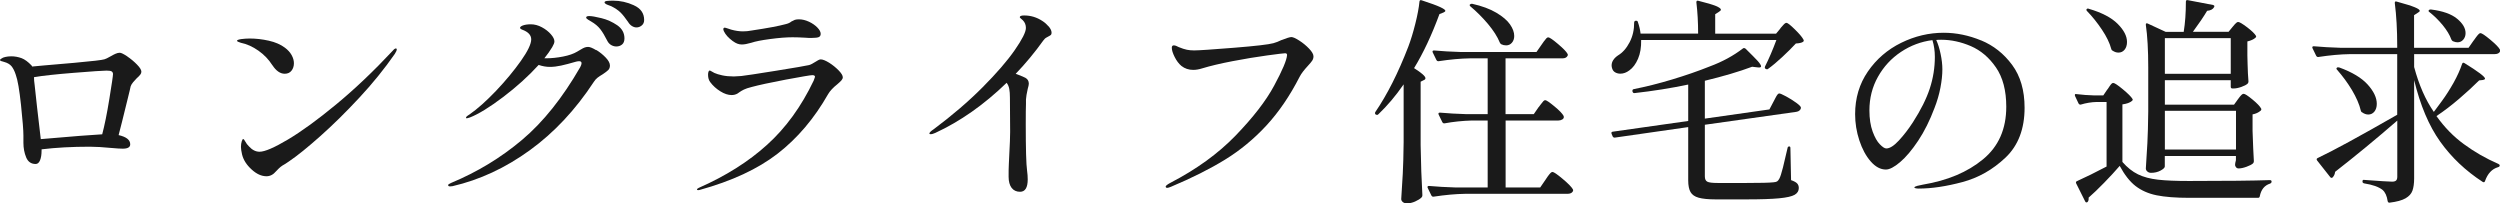 <svg viewBox="0 0 342.7 27.88" xmlns="http://www.w3.org/2000/svg"><g fill="#1a1a1a"><path d="m17.45 7.74c.49.33.93.7 1.33 1.11s.6.73.6.98c0 .14-.05.27-.15.4s-.27.31-.51.52c-.16.16-.32.34-.48.53s-.27.38-.33.55c-.02.12-.07.31-.13.58-.07.27-.17.67-.29 1.19-.6 2.46-1.01 4.1-1.23 4.92 1.06.24 1.59.66 1.59 1.26 0 .4-.34.6-1.02.6-.32 0-.81-.03-1.47-.09-1.24-.12-2.26-.18-3.06-.18-2.42 0-4.62.12-6.6.36v.15c0 .56-.07 1.01-.21 1.35s-.34.51-.6.51c-.62 0-1.05-.3-1.3-.9s-.38-1.27-.38-2.01v-.99c0-.72-.11-2.11-.33-4.19-.22-2.07-.46-3.45-.72-4.15-.16-.5-.36-.89-.58-1.16-.23-.27-.55-.46-.98-.58-.1-.04-.2-.07-.3-.09s-.17-.04-.22-.08c-.05-.03-.08-.06-.08-.1 0-.08.14-.19.42-.33.04-.02.14-.05.3-.09.24-.06.52-.09.84-.09.48 0 .94.09 1.39.25.45.17.9.51 1.37 1l.09.15 1.62-.15c.34-.02 1.73-.14 4.17-.36s3.81-.38 4.11-.48c.16-.04.45-.18.87-.42.2-.12.41-.23.63-.33s.42-.15.6-.15c.2 0 .54.17 1.04.5zm-3.44 10.67c.32-1.2.65-2.81.98-4.85.33-2.03.5-3.17.5-3.4 0-.18-.07-.3-.2-.38-.13-.07-.37-.1-.71-.1-.44 0-1.92.1-4.42.3-2.51.2-4.35.4-5.5.6 0 .32.03.68.09 1.08l.33 3.03c.28 2.4.45 3.86.51 4.38 4.4-.38 7.21-.6 8.43-.66z"/><path d="m37.32 8.92c-.48-.76-1.11-1.42-1.89-1.97s-1.59-.92-2.43-1.09c-.34-.1-.51-.19-.51-.27 0-.1.19-.17.57-.23.38-.05.77-.08 1.17-.08.86 0 1.73.1 2.62.3s1.62.52 2.21.96c.4.3.71.64.92 1.02s.31.75.31 1.11c0 .4-.11.74-.33 1.02s-.53.42-.93.42c-.62 0-1.19-.4-1.71-1.2zm-4.29 11.22c0-.3.04-.56.11-.77s.13-.31.19-.31c.08 0 .18.12.3.35s.29.46.51.67c.44.48.92.72 1.44.72.72 0 2.02-.56 3.9-1.68s4.09-2.73 6.63-4.83 5.11-4.54 7.71-7.32c.18-.22.33-.33.45-.33.08 0 .12.04.12.12 0 .14-.09.35-.27.63-1.42 2.04-3.04 4.05-4.88 6.02-1.83 1.97-3.61 3.72-5.33 5.25s-3.15 2.69-4.29 3.46l-.54.36c-.26.14-.46.27-.61.39s-.36.32-.62.6c-.38.46-.82.69-1.32.69-.68 0-1.37-.31-2.05-.94-.69-.63-1.12-1.31-1.3-2.06-.1-.44-.15-.78-.15-1.02z"/><path d="m81.74 6.85c.49.3.92.65 1.3 1.05s.57.76.57 1.08c0 .26-.08.47-.23.62s-.39.33-.73.56c-.3.18-.55.34-.74.49s-.36.34-.5.56c-2.52 3.84-5.45 6.97-8.79 9.39s-6.87 4.06-10.59 4.92l-.33.03c-.18 0-.27-.06-.27-.18 0-.08.14-.18.42-.3 3.6-1.5 6.84-3.47 9.73-5.91s5.54-5.76 7.96-9.96c.12-.22.18-.4.18-.54 0-.18-.11-.27-.33-.27-.12 0-.26.02-.42.06-.82.24-1.51.42-2.06.54s-1.06.18-1.54.18-1.01-.09-1.53-.27c-1.4 1.54-3.03 3.01-4.88 4.41s-3.37 2.33-4.54 2.79c-.24.08-.38.12-.42.12-.08 0-.12-.03-.12-.09s.04-.12.12-.19.19-.15.33-.23c1.1-.76 2.32-1.85 3.66-3.25 1.34-1.41 2.48-2.79 3.42-4.12s1.41-2.32 1.41-2.94c0-.58-.4-1.02-1.2-1.32-.22-.08-.33-.17-.33-.27s.11-.2.33-.3c.3-.12.68-.18 1.14-.18.52 0 1.03.14 1.53.41s.91.59 1.23.96.48.69.48.98c0 .18-.1.44-.3.78-.3.5-.66 1.01-1.08 1.53h.24c.74 0 1.51-.08 2.33-.24.81-.16 1.44-.38 1.91-.66.12-.06.29-.16.51-.3s.41-.23.57-.29c.16-.05.31-.07.45-.07.24 0 .61.15 1.1.45zm.71-4.36c.78.19 1.5.52 2.16.97.66.46.99 1.06.99 1.8 0 .38-.11.66-.33.84s-.48.27-.78.27c-.24 0-.47-.06-.7-.19s-.42-.33-.56-.62c-.32-.64-.63-1.16-.94-1.56s-.73-.75-1.25-1.05c-.1-.06-.24-.15-.42-.25-.18-.11-.27-.21-.27-.29 0-.14.14-.21.42-.21.34 0 .9.1 1.68.29zm4.45-1.76c.93.42 1.4 1.09 1.4 2.01 0 .32-.11.57-.33.75s-.46.27-.72.27c-.2 0-.41-.06-.62-.19s-.39-.32-.53-.56c-.4-.58-.75-1.02-1.06-1.32s-.73-.58-1.25-.84c-.16-.06-.31-.11-.45-.17-.14-.05-.25-.1-.34-.17s-.13-.12-.13-.18c0-.1.1-.17.31-.2s.5-.04.88-.04c.96 0 1.91.21 2.83.63z"/><path d="m95.55 25.96c0-.06.08-.13.24-.21 3.68-1.62 6.8-3.58 9.36-5.9 2.56-2.31 4.69-5.24 6.39-8.8.12-.32.18-.49.18-.51 0-.16-.12-.24-.36-.24-.26 0-1.47.21-3.63.61-2.16.41-3.72.75-4.68 1.01-.48.12-.84.24-1.08.36s-.43.23-.57.33-.24.17-.3.21c-.24.14-.51.21-.81.21-.48 0-1-.17-1.54-.51-.55-.34-1.02-.76-1.39-1.26-.2-.26-.3-.6-.3-1.02 0-.16.02-.29.06-.41.04-.11.1-.16.18-.16.04 0 .12.04.25.12s.25.15.38.21c.26.12.62.23 1.08.33s.99.15 1.59.15c.2 0 .54-.02 1.02-.06.56-.06 2.14-.3 4.75-.72s4.12-.68 4.54-.78c.22-.06.53-.22.93-.48.06-.04.16-.1.3-.18s.26-.12.36-.12c.28 0 .67.16 1.16.46.49.31.92.66 1.3 1.05s.57.71.57.94c0 .14-.06.28-.18.42s-.31.32-.57.54c-.58.46-1 .91-1.26 1.35-1.9 3.34-4.21 6.06-6.92 8.16s-6.28 3.76-10.7 4.98l-.21.03c-.1 0-.15-.04-.15-.12zm4.92-20.31c-.6-.44-1.01-.89-1.23-1.35-.06-.12-.09-.23-.09-.33 0-.04.02-.08.06-.12s.08-.06.12-.06c.08 0 .21.04.39.1.18.07.35.13.51.17.58.16 1.12.24 1.62.24.4 0 .8-.04 1.2-.12 2.14-.32 3.69-.61 4.65-.87.34-.08.6-.2.78-.36.18-.1.34-.17.48-.23.14-.05.33-.07.57-.07.44 0 .89.11 1.37.33.47.22.85.49 1.15.8s.45.6.45.85c0 .22-.08.37-.25.45s-.5.12-.97.12c-.34 0-.63 0-.87-.03-.68-.04-1.27-.06-1.77-.06-.84 0-1.86.08-3.06.24s-2.06.33-2.58.51c-.54.16-.98.24-1.32.24-.4 0-.8-.15-1.2-.45z"/><path d="m143.76 3.63c.26.31.39.6.39.85 0 .14-.03.24-.09.3s-.17.13-.33.21c-.02.02-.11.07-.27.15s-.31.22-.45.42c-1.16 1.62-2.42 3.14-3.78 4.56.42.14.86.32 1.32.54.32.18.48.45.48.81 0 .14-.05.38-.15.72-.14.62-.22 1.1-.24 1.44v.63c-.02.42-.03 1.34-.03 2.76 0 3.4.06 5.52.18 6.36.06.44.09.84.09 1.2 0 1.14-.35 1.71-1.05 1.71-.5 0-.88-.18-1.16-.54-.27-.36-.41-.87-.41-1.53s0-1.2.03-1.69c.02-.49.04-.92.06-1.28.08-1.44.12-2.5.12-3.18l-.03-4.68c0-.48-.03-.88-.09-1.2s-.18-.6-.36-.84c-3.1 3-6.36 5.29-9.78 6.87-.28.12-.48.18-.6.18-.14 0-.21-.03-.21-.09 0-.14.2-.34.6-.6 2.54-1.9 4.77-3.81 6.69-5.74s3.39-3.63 4.41-5.1 1.53-2.48 1.53-3.04c0-.42-.14-.77-.42-1.05-.08-.08-.17-.16-.27-.24s-.15-.14-.15-.18c0-.16.2-.24.6-.24.9 0 1.73.25 2.49.75.32.2.61.46.87.76z"/><path d="m159.78 25.6c0-.12.2-.29.6-.51 3.6-1.86 6.59-4.02 8.99-6.5 2.39-2.47 4.16-4.75 5.29-6.85s1.73-3.5 1.77-4.2c0-.16-.09-.24-.27-.24s-1 .1-2.47.3-3.04.46-4.71.78-3.06.65-4.18.99c-.44.14-.85.21-1.23.21-.62 0-1.16-.18-1.62-.54-.36-.3-.67-.71-.93-1.23s-.39-.94-.39-1.26c0-.22.09-.33.27-.33s.41.08.69.24c.44.18.81.3 1.11.36s.63.09.99.09c.62 0 2.42-.12 5.42-.36 2.99-.24 4.8-.45 5.45-.63.36-.1.72-.24 1.08-.42.72-.28 1.18-.42 1.38-.42.22 0 .58.16 1.08.48s.95.69 1.35 1.11.6.77.6 1.05c0 .22-.06.42-.18.6s-.32.42-.6.72c-.52.56-.89 1.05-1.11 1.47-1.34 2.62-2.86 4.85-4.56 6.69s-3.59 3.4-5.67 4.68-4.55 2.52-7.41 3.72c-.24.1-.41.15-.51.15-.14 0-.21-.05-.21-.15z"/><path d="m192.39 11.59c-1.06 1.54-2.21 2.9-3.45 4.08-.1.1-.21.11-.33.03h-.03c-.1-.08-.12-.19-.06-.33 1.64-2.4 3.15-5.39 4.53-8.97.34-.9.66-1.94.96-3.14.3-1.19.49-2.21.57-3.04.02-.18.12-.24.3-.18 1.22.4 2.07.71 2.54.93s.71.39.71.51c0 .08-.09.16-.27.24l-.54.21c-1.06 2.88-2.22 5.35-3.48 7.41 1.04.66 1.56 1.12 1.56 1.38 0 .12-.08.21-.24.27l-.42.21v8.7c.04 2.5.12 4.79.24 6.87 0 .12-.04.22-.12.3-.2.2-.49.38-.87.55s-.76.26-1.14.26c-.22 0-.4-.06-.55-.18s-.22-.26-.22-.42c.08-1.18.15-2.33.21-3.44s.1-2.56.12-4.37v-7.89zm18.54 3.09c.06-.08.16-.21.3-.4s.25-.33.34-.42.17-.13.25-.13c.16 0 .58.29 1.26.85s1.1 1 1.26 1.31c.02.04.03.09.03.15 0 .14-.07.25-.22.34s-.33.14-.53.14h-7.23v9.18h4.74l.72-1.05c.06-.1.17-.25.31-.46.15-.21.28-.36.38-.47.1-.1.19-.15.27-.15.18 0 .65.32 1.41.96s1.22 1.11 1.38 1.41c.06.1.06.2 0 .3-.12.22-.37.33-.75.33h-14.04c-1.28.02-2.71.15-4.29.39h-.09c-.08 0-.15-.05-.21-.15l-.51-1.05s-.03-.06-.03-.12c0-.1.07-.15.21-.15 1.1.1 2.32.17 3.66.21h4.38v-9.18h-2.16c-1.32.04-2.57.17-3.75.39h-.09c-.08 0-.15-.05-.21-.15l-.51-1.05s-.03-.06-.03-.12c0-.1.07-.15.21-.15 1.1.1 2.32.17 3.66.21h2.88v-7.65h-2.43c-1.28.02-2.71.15-4.29.39h-.09c-.08 0-.15-.05-.21-.15l-.51-1.05s-.03-.06-.03-.12c0-.1.07-.15.21-.15 1.1.1 2.32.17 3.66.21h10.38l.69-.99c.08-.12.19-.27.33-.47.14-.19.25-.33.34-.42s.17-.13.25-.13c.18 0 .63.31 1.35.92s1.15 1.06 1.29 1.33c.06.1.06.2 0 .3-.12.22-.35.33-.69.33h-7.8v7.65h3.87l.66-.96zm-9.47-13.95c0-.06 0-.1.05-.12.08-.08.18-.11.3-.09 1.34.3 2.44.71 3.3 1.22s1.49 1.04 1.88 1.6.58 1.09.58 1.59c0 .38-.11.69-.32.93s-.47.36-.79.36c-.24 0-.46-.05-.66-.15-.08-.04-.15-.12-.21-.24-.32-.8-.87-1.65-1.63-2.56-.77-.91-1.57-1.7-2.38-2.38-.06-.04-.09-.09-.11-.15z"/><path d="m231.42 11.59c-2.38.5-4.83.89-7.35 1.17h-.06c-.1 0-.17-.06-.21-.18l-.03-.06v-.06c0-.14.06-.22.18-.24 1.7-.34 3.46-.78 5.28-1.33s3.54-1.14 5.16-1.79c1.72-.64 3.23-1.46 4.53-2.46.1-.08.22-.07.36.03.8.78 1.35 1.35 1.67 1.69.31.35.46.6.46.73s-.15.19-.45.15l-.78-.09c-1.76.66-3.92 1.3-6.48 1.92v5.19l8.85-1.26.57-1.08c.06-.1.14-.26.25-.48s.21-.38.29-.48.16-.15.24-.15c.12 0 .43.13.93.4s.96.56 1.39.87.65.54.65.67-.06.27-.18.38-.27.18-.45.2l-12.54 1.77v7.08c0 .36.11.6.33.72s.69.18 1.41.18h3.99c1.88 0 3.1-.03 3.66-.09.24-.02.41-.06.51-.12s.2-.18.3-.36c.14-.24.31-.76.51-1.56s.41-1.69.63-2.67c.02-.14.1-.21.24-.21.1 0 .15.08.15.24l.09 4.38c.4.14.68.29.83.45s.23.37.23.63c0 .4-.19.71-.57.93s-1.08.38-2.12.48c-1.03.1-2.54.15-4.54.15h-4.17c-1.02 0-1.79-.08-2.33-.23s-.9-.41-1.11-.77-.32-.9-.32-1.62v-7.29l-10.05 1.44h-.09c-.08 0-.15-.05-.21-.15l-.15-.36-.03-.12c0-.1.06-.16.18-.18l10.35-1.47v-5.01zm12.63-7.71c.08-.08.21-.23.39-.44s.33-.31.45-.31c.16 0 .55.31 1.17.92s1.01 1.08 1.17 1.4c.06.12.03.22-.09.3-.2.12-.52.19-.96.21-.54.58-1.16 1.2-1.86 1.85s-1.35 1.2-1.95 1.63c-.08.08-.19.08-.33 0-.12-.06-.15-.17-.09-.33.52-1.02 1.04-2.23 1.56-3.63h-18.54c.02 1-.12 1.86-.43 2.58s-.71 1.25-1.19 1.59c-.4.3-.81.45-1.23.45-.26 0-.49-.06-.69-.17s-.34-.27-.42-.5c-.06-.16-.09-.31-.09-.45 0-.52.29-.98.87-1.38.64-.38 1.17-.98 1.6-1.81s.63-1.73.62-2.71c0-.08.03-.14.08-.18s.11-.06.17-.06c.16 0 .25.07.27.21.18.52.3 1.04.36 1.56h7.89c0-1.54-.08-2.97-.24-4.29 0-.2.09-.27.27-.21 1.14.28 1.94.52 2.4.71s.69.36.69.5c0 .1-.09.2-.27.3l-.51.33v2.67h8.34l.6-.72z"/><path d="m271.56 5.53c1.7.7 3.12 1.82 4.26 3.36s1.71 3.5 1.71 5.88c0 2.9-.87 5.18-2.61 6.83s-3.71 2.77-5.92 3.36-4.21.89-6.01.89c-.14 0-.27-.02-.39-.04-.12-.03-.18-.07-.18-.1 0-.08.13-.16.39-.23s.52-.12.78-.17c3.36-.56 6.11-1.71 8.24-3.47 2.13-1.75 3.19-4.15 3.19-7.21 0-2.22-.47-4.01-1.41-5.38s-2.09-2.34-3.45-2.93c-1.36-.58-2.71-.87-4.05-.87-.32 0-.55.01-.69.03.24.52.44 1.16.6 1.92s.24 1.46.24 2.1c0 .76-.09 1.6-.27 2.54-.18.93-.45 1.85-.81 2.77-.64 1.7-1.38 3.19-2.23 4.47s-1.68 2.26-2.48 2.94-1.45 1.02-1.95 1.02c-.74 0-1.43-.37-2.08-1.11s-1.17-1.7-1.56-2.88-.58-2.38-.58-3.6c0-2.2.58-4.15 1.75-5.85s2.69-3.01 4.56-3.93 3.82-1.38 5.83-1.38c1.72 0 3.43.35 5.13 1.05zm-6.66-.03c-1.56.2-3 .74-4.32 1.62s-2.37 2.02-3.15 3.41-1.17 2.92-1.17 4.6c0 1.14.15 2.1.44 2.9.29.79.62 1.38.99 1.75.37.38.66.57.88.57.48 0 1.05-.36 1.72-1.08s1.32-1.56 1.94-2.52c1.08-1.68 1.85-3.22 2.31-4.63s.69-2.85.69-4.33c0-.8-.11-1.56-.33-2.28z"/><path d="m288.9 12.25c.06-.08.14-.2.25-.38.11-.17.21-.29.29-.38.08-.08.16-.12.24-.12.18 0 .62.29 1.32.87s1.14 1.02 1.32 1.32c.06.08.04.17-.06.27-.28.24-.72.4-1.32.48v7.89c.66.76 1.38 1.33 2.14 1.7s1.68.61 2.73.73 2.47.18 4.27.18c5.08 0 8.77-.04 11.07-.12.16 0 .24.07.24.21 0 .12-.07.21-.21.27-.76.24-1.23.82-1.41 1.74-.02.14-.1.21-.24.21h-9.39c-1.88 0-3.39-.12-4.52-.35s-2.09-.66-2.88-1.27-1.51-1.54-2.17-2.76c-.6.7-1.31 1.47-2.13 2.31s-1.53 1.52-2.13 2.04v.18c0 .18-.05.32-.15.42-.04.04-.09.06-.15.06-.08 0-.14-.05-.18-.15l-1.23-2.46c-.06-.14-.03-.24.09-.3 1.2-.54 2.56-1.21 4.08-2.01v-8.85h-1.35c-.74.02-1.47.14-2.19.36h-.09c-.08 0-.15-.05-.21-.15l-.48-1.02-.03-.12c0-.14.07-.19.21-.15.82.1 1.63.16 2.43.18h1.26l.57-.84zm-2.85-11.01c.08-.08.18-.09.3-.03 1.78.52 3.09 1.21 3.94 2.06s1.28 1.68 1.28 2.48c0 .44-.11.79-.33 1.06s-.5.4-.84.4c-.28 0-.55-.09-.81-.27-.1-.04-.16-.12-.18-.24-.22-.82-.65-1.7-1.28-2.64s-1.3-1.78-2.02-2.52c-.12-.12-.14-.22-.06-.3zm20.73 12.36c.06-.08.14-.19.25-.33s.21-.24.29-.31.16-.1.24-.1c.18 0 .58.26 1.21.78s1.02.93 1.18 1.23c.06.1.04.2-.06.3-.3.26-.67.43-1.11.51v2.25c.06 1.84.12 3.23.18 4.17 0 .12-.04.22-.12.3-.18.16-.48.31-.89.46s-.78.23-1.09.23c-.24 0-.4-.15-.48-.45l.03-.3.09-.39v-.57h-9.75v1.44c0 .16-.19.35-.58.56s-.82.31-1.3.31c-.2 0-.37-.06-.51-.18s-.21-.26-.21-.42c.08-1.18.15-2.32.21-3.44.06-1.11.1-2.56.12-4.36v-6.06c0-2.36-.11-4.3-.33-5.82v-.06c0-.08.02-.13.08-.15.05-.02.11-.01.19.03l2.46 1.14h2.46c.2-1.22.3-2.6.3-4.14 0-.18.09-.25.27-.21l3.45.66c.08.02.13.06.17.1.03.05.02.12-.02.19-.16.3-.48.47-.96.51-.46.78-1.11 1.74-1.95 2.88h4.89l.54-.66c.06-.08.17-.21.34-.4s.32-.29.44-.29c.18 0 .59.25 1.23.73.64.49 1.04.88 1.2 1.16.06.08.04.17-.06.27-.24.22-.61.39-1.11.51v1.95l.03 1.17c.02.88.06 1.67.12 2.37 0 .12-.04.22-.12.3-.18.16-.47.31-.87.45s-.76.21-1.08.21h-.12c-.16 0-.24-.08-.24-.24v-.9h-9.03v3.36h9.48zm-.99-3.48v-4.89h-9.03v4.89zm.72 10.38v-5.31h-9.75v5.31z"/><path d="m339.09 5.56c.08-.12.19-.27.33-.46s.26-.33.35-.42.17-.14.25-.14c.18 0 .63.3 1.35.9s1.16 1.05 1.32 1.35c.02.1.02.2 0 .3-.12.22-.37.33-.75.33h-11.01v1.77c.66 2.46 1.56 4.51 2.7 6.15l1.11-1.5c.56-.76 1.09-1.6 1.61-2.52.51-.92.89-1.77 1.15-2.55.06-.18.17-.22.33-.12 1.88 1.16 2.82 1.87 2.82 2.13 0 .08-.09.14-.27.18l-.54.06c-.78.78-1.69 1.62-2.73 2.51s-2.08 1.69-3.12 2.38c1.08 1.52 2.33 2.81 3.76 3.85 1.43 1.05 3 1.96 4.73 2.71.12.06.18.13.18.21 0 .12-.08.2-.24.24-.82.24-1.41.87-1.77 1.89-.06.18-.17.22-.33.12-2.34-1.52-4.28-3.36-5.82-5.52s-2.73-4.97-3.57-8.43v13.47c0 .7-.08 1.26-.23 1.68s-.46.77-.94 1.05-1.21.48-2.19.6h-.06c-.1 0-.17-.07-.21-.21-.1-.7-.33-1.21-.69-1.53-.52-.42-1.36-.72-2.52-.9-.16-.04-.24-.12-.24-.24v-.03c0-.18.08-.25.24-.21 2.16.16 3.43.24 3.81.24.26 0 .44-.05.55-.15s.17-.27.17-.51v-7.71c-2.88 2.5-5.72 4.84-8.52 7.02-.04.32-.15.57-.33.75-.04.06-.1.09-.17.08-.07 0-.12-.04-.17-.1l-1.8-2.28c-.1-.14-.08-.25.06-.33 2.08-.98 5.72-2.96 10.92-5.94v-8.31h-6.51c-1.28.02-2.71.15-4.29.39h-.09c-.08 0-.15-.05-.21-.15l-.51-1.05s-.03-.06-.03-.12c0-.1.07-.15.21-.15 1.1.1 2.32.17 3.66.21h7.77v-.27c0-2.18-.11-4.13-.33-5.85v-.06c0-.16.09-.21.27-.15 1.18.32 2 .58 2.46.77s.69.35.69.49c0 .08-.09.17-.27.27l-.51.33v4.47h7.47l.69-.99zm-18.75 3.72c.08-.06.19-.07.33-.03 1.76.64 3.06 1.42 3.89 2.34s1.25 1.8 1.25 2.64c0 .44-.11.8-.33 1.07s-.5.4-.84.4c-.28 0-.56-.1-.84-.3-.1-.04-.16-.12-.18-.24-.2-.86-.61-1.79-1.21-2.81-.61-1.01-1.29-1.93-2.03-2.77-.12-.12-.13-.22-.03-.3zm12.57-7.75s0-.09.03-.14c.08-.08.18-.11.3-.09 1.6.2 2.79.62 3.57 1.26s1.17 1.3 1.17 1.98c0 .36-.11.66-.32.9s-.47.36-.79.36c-.18 0-.39-.05-.63-.15-.08-.04-.15-.12-.21-.24-.22-.62-.62-1.27-1.18-1.96-.57-.69-1.18-1.29-1.82-1.79-.06-.04-.1-.08-.12-.13z"/></g></svg>